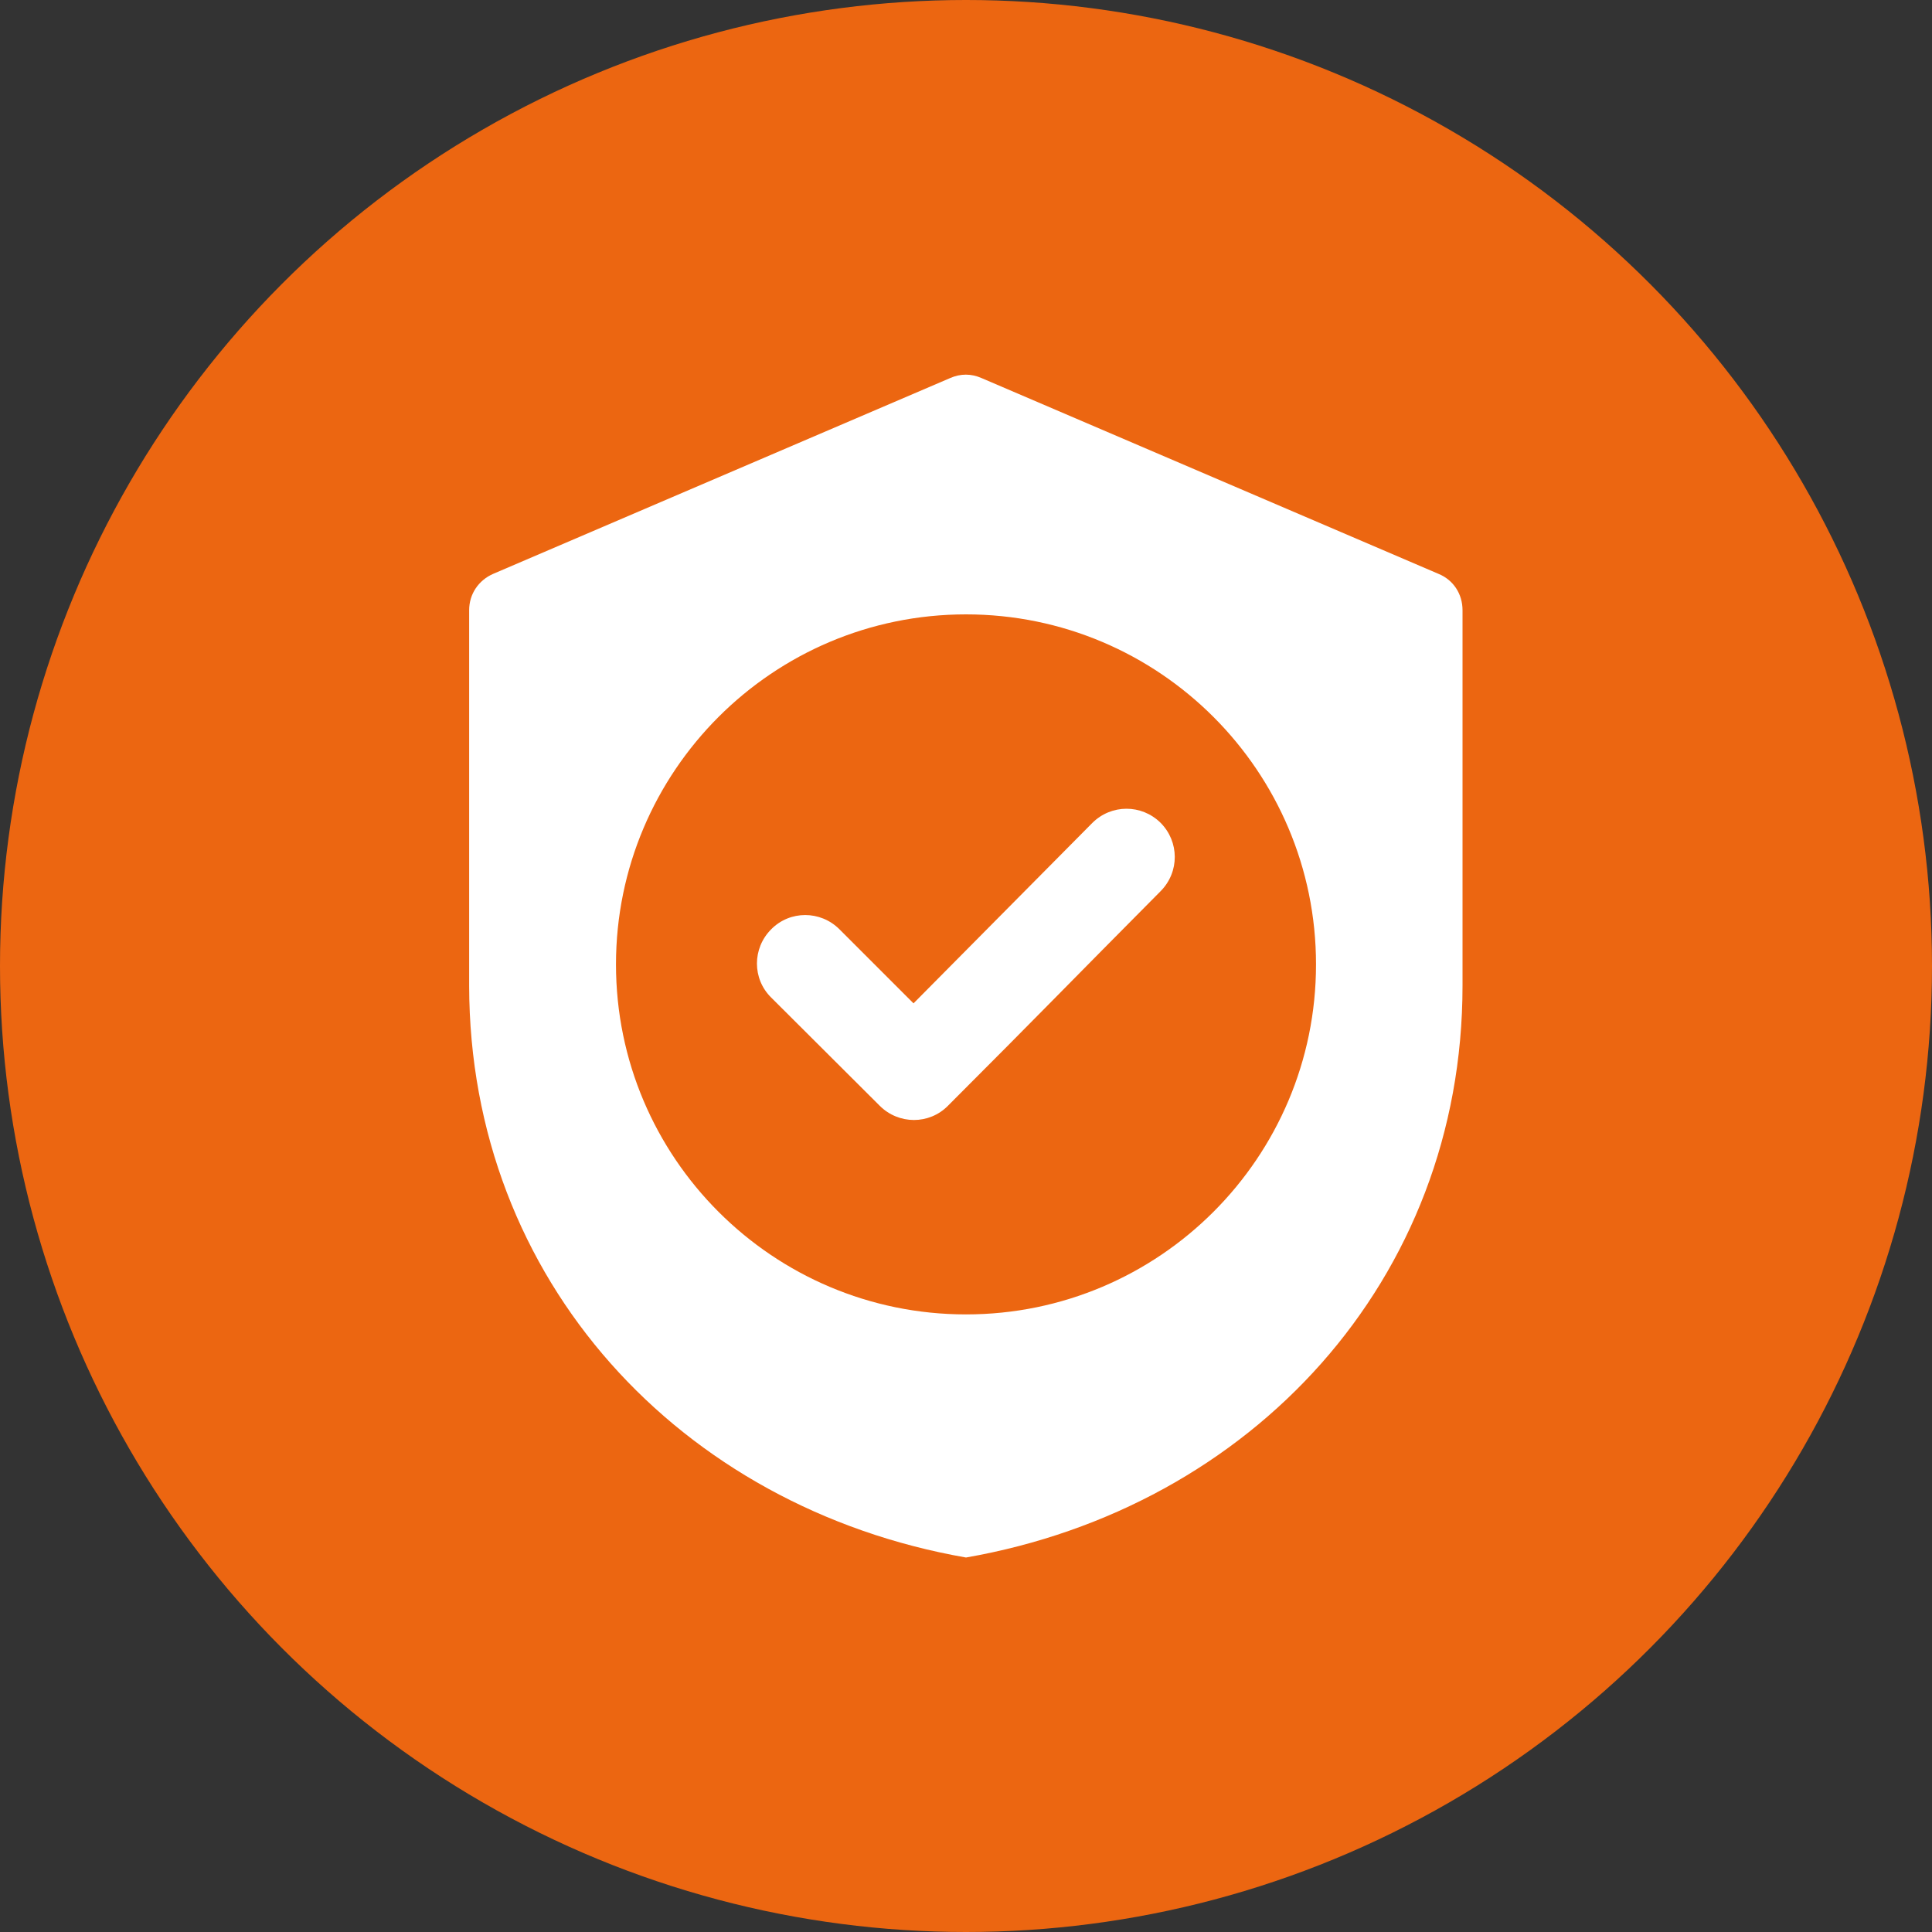 <?xml version="1.0" encoding="UTF-8"?> <svg xmlns="http://www.w3.org/2000/svg" xmlns:xlink="http://www.w3.org/1999/xlink" version="1.1" x="0px" y="0px" viewBox="0 0 60 60" style="enable-background:new 0 0 60 60;" xml:space="preserve"><rect x="0" y="0" width="60" height="60" fill="#333333" stroke="none"/> <style type="text/css"> .st0{fill:#EC6611;} .st1{fill:#FFFFFF;} </style> <g id="Ebene_2"> <circle class="st0" cx="30" cy="30" r="30"></circle> </g> <g id="Ebene_1"> <g> <path class="st1" d="M27.32,34.34c0.59,0.59,1.54,0.59,2.12,0c2.88-2.88,3.74-3.78,6.61-6.67c0.58-0.59,0.58-1.53-0.01-2.12 c-0.59-0.58-1.53-0.58-2.12,0.01l-5.55,5.6l-2.3-2.3c-0.59-0.59-1.54-0.59-2.12,0c-0.59,0.59-0.59,1.54,0,2.12L27.32,34.34z"></path> <path class="st1" d="M30,48.37c8.87-1.55,15.42-8.61,15.42-17.76V18.95c0-0.5-0.28-0.94-0.75-1.13l-14.19-6.08 c-0.32-0.14-0.65-0.14-0.97,0l-14.19,6.08c-0.46,0.2-0.75,0.63-0.75,1.13v11.66C14.58,39.76,21.13,46.82,30,48.37z M30,19.08 c6,0,10.87,4.87,10.87,10.87c0,6-4.87,10.87-10.87,10.87c-6,0-10.87-4.87-10.87-10.87S24,19.08,30,19.08z"></path> </g> </g> </svg> 